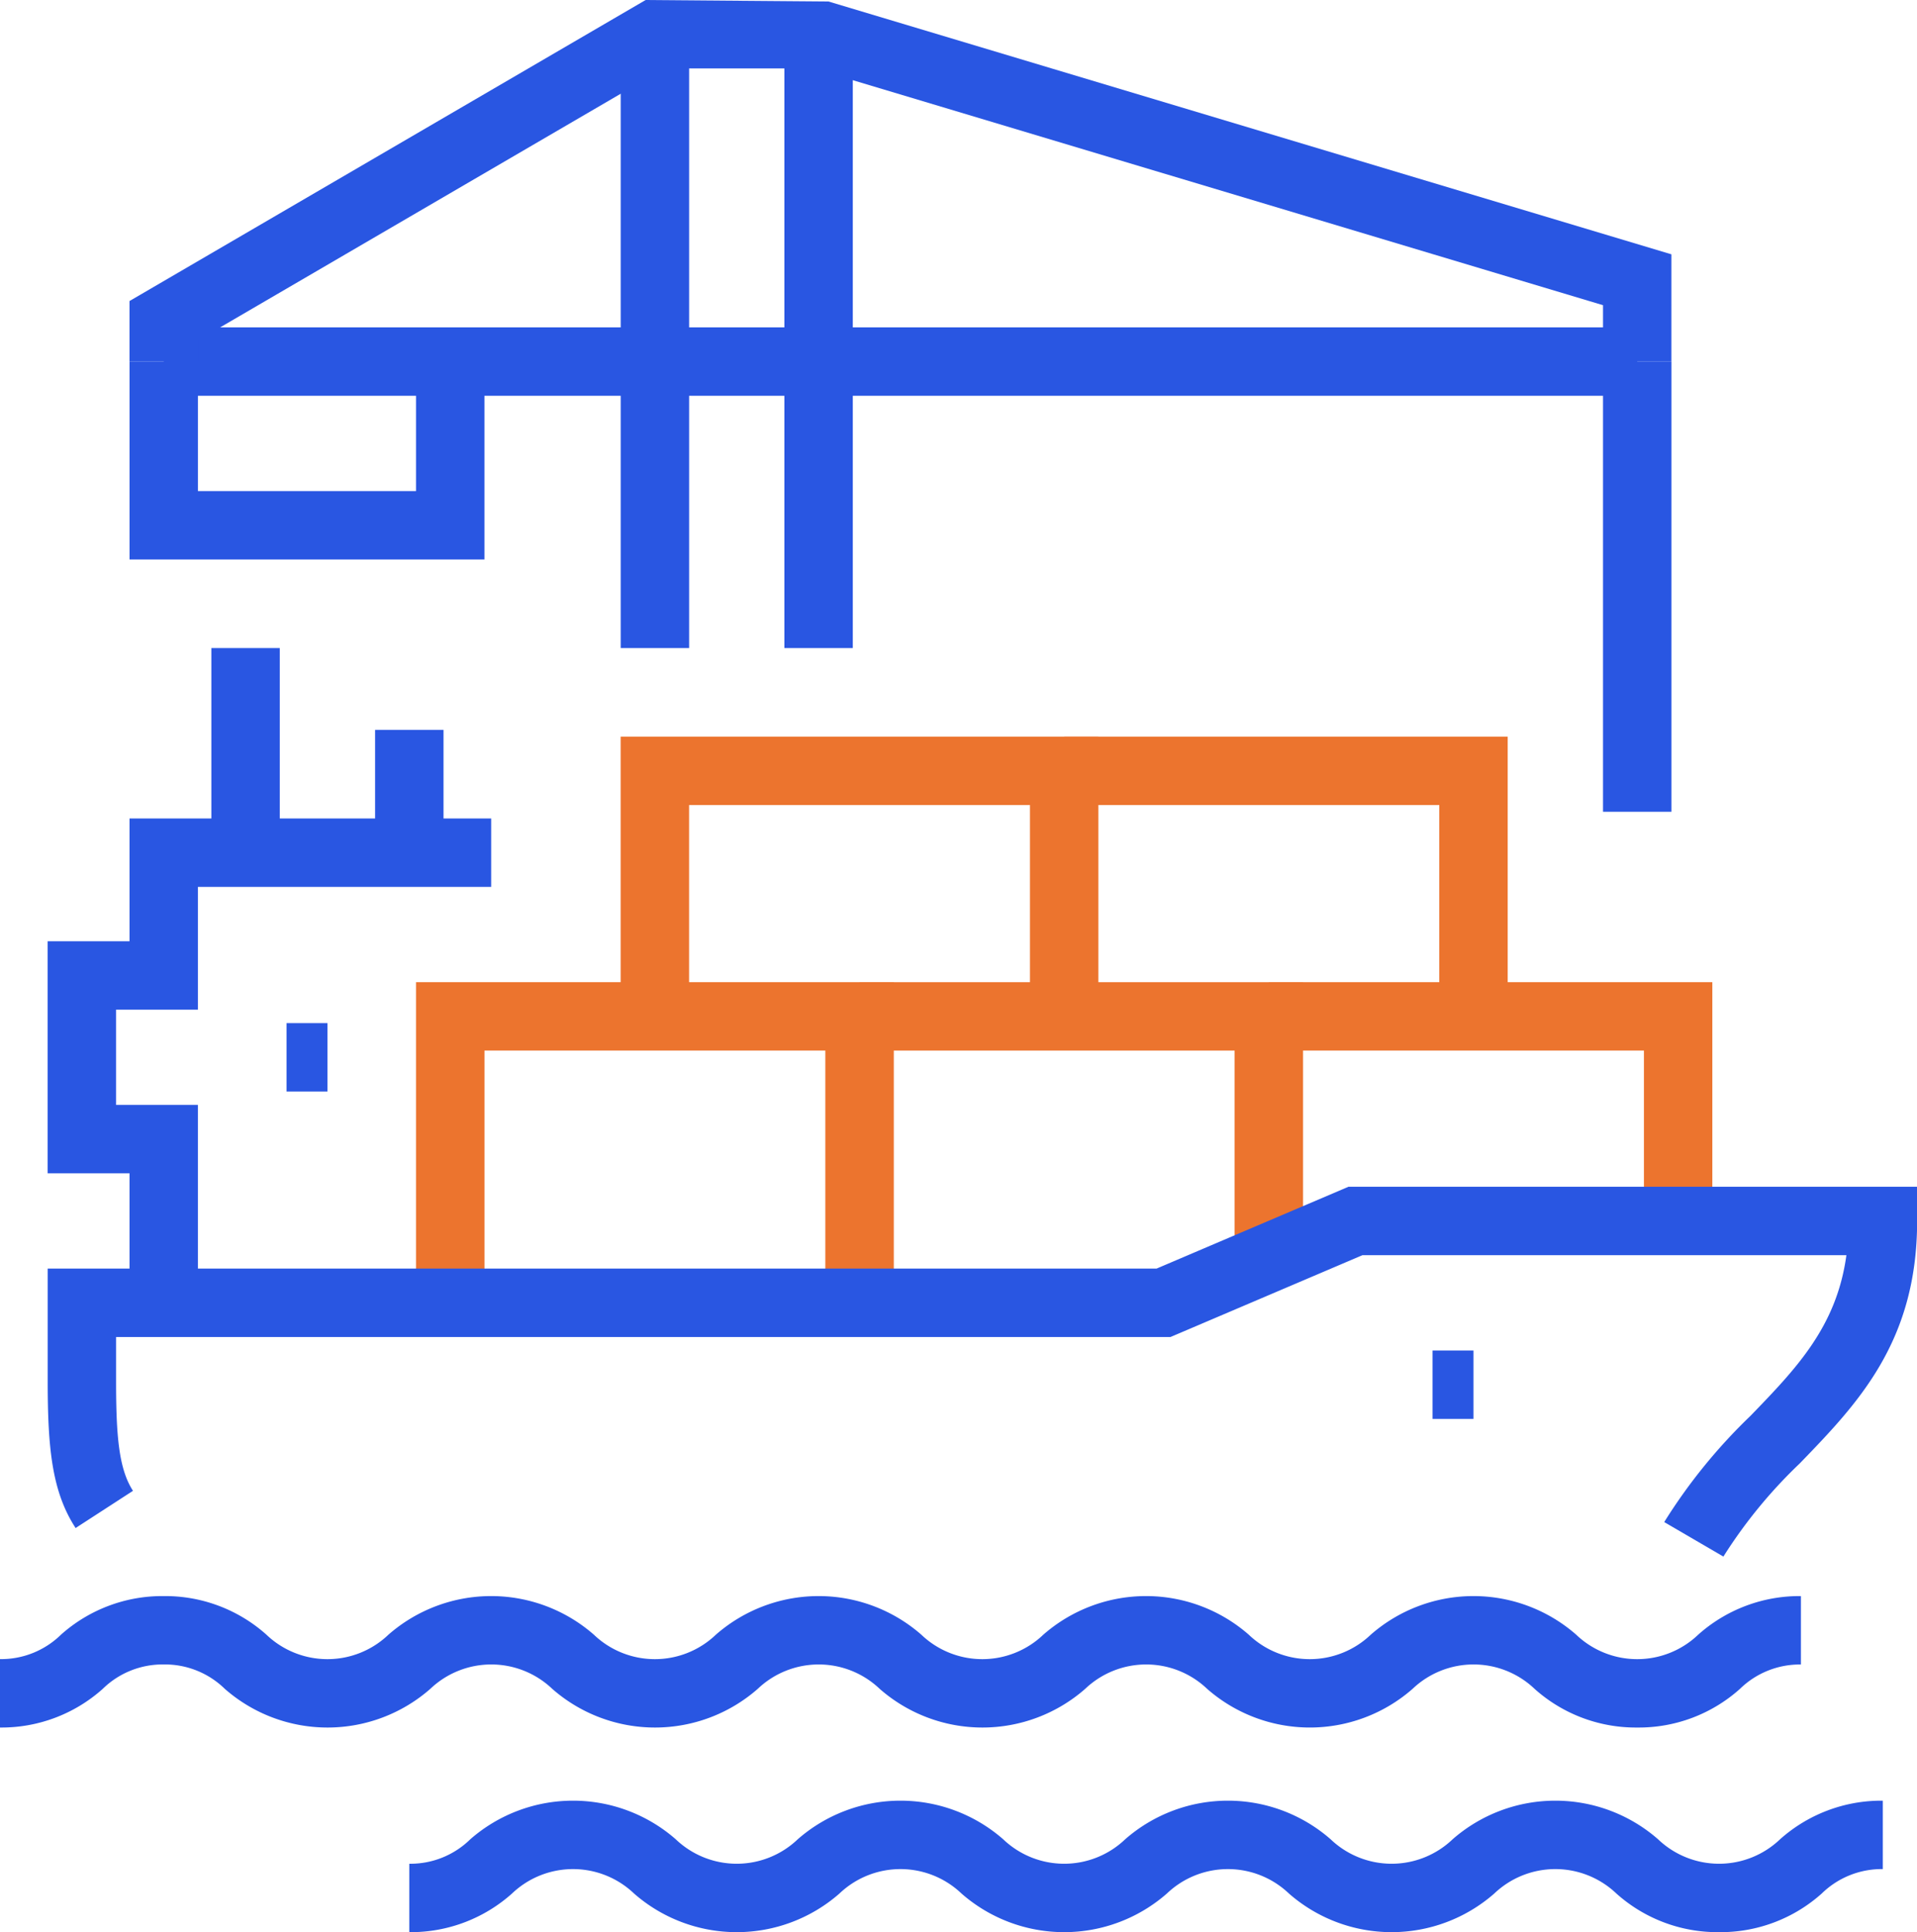 <svg xmlns="http://www.w3.org/2000/svg" xmlns:xlink="http://www.w3.org/1999/xlink" id="Grupo_1206" data-name="Grupo 1206" width="103.033" height="103.864" viewBox="0 0 103.033 103.864"><defs><clipPath id="clip-path"><rect id="Rect&#xE1;ngulo_506" data-name="Rect&#xE1;ngulo 506" width="103.033" height="103.864" fill="#2956e2"></rect></clipPath></defs><rect id="Rect&#xE1;ngulo_498" data-name="Rect&#xE1;ngulo 498" width="79.195" height="3.677" transform="translate(8.801 17.599)" fill="#2956e2"></rect><path id="Trazado_1553" data-name="Trazado 1553" d="M21.915,18.566H2.84V7.929H6.517v6.96H18.238V7.929h3.677Z" transform="translate(4.122 11.51)" fill="#2956e2"></path><rect id="Rect&#xE1;ngulo_499" data-name="Rect&#xE1;ngulo 499" width="3.677" height="32.999" transform="translate(33.361 1.839)" fill="#2956e2"></rect><rect id="Rect&#xE1;ngulo_500" data-name="Rect&#xE1;ngulo 500" width="3.677" height="32.999" transform="translate(42.158 1.839)" fill="#2956e2"></rect><path id="Trazado_1554" data-name="Trazado 1554" d="M30.58,0,2.839,16.182v3.256h3.68V18.293L31.575,3.677h8.031l42.43,12.728v3.032h3.675V13.67L40.406.079Z" transform="translate(4.121 0.001)" fill="#2956e2"></path><g id="Grupo_353" data-name="Grupo 353" transform="translate(0 0)"><g id="Grupo_352" data-name="Grupo 352" clip-path="url(#clip-path)"><path id="Trazado_1555" data-name="Trazado 1555" d="M88,42.066a8.152,8.152,0,0,1-5.521-2.079,4.754,4.754,0,0,0-6.558,0,8.37,8.37,0,0,1-11.041,0,4.751,4.751,0,0,0-6.555,0,8.373,8.373,0,0,1-11.044,0,4.751,4.751,0,0,0-6.555,0,8.373,8.373,0,0,1-11.044,0,4.751,4.751,0,0,0-6.555,0,8.373,8.373,0,0,1-11.044,0A4.605,4.605,0,0,0,8.8,38.675a4.6,4.6,0,0,0-3.278,1.312A8.159,8.159,0,0,1,0,42.066V38.388a4.6,4.6,0,0,0,3.278-1.314A8.171,8.171,0,0,1,8.8,35a8.159,8.159,0,0,1,5.521,2.076,4.745,4.745,0,0,0,6.555,0,8.381,8.381,0,0,1,11.044,0,4.745,4.745,0,0,0,6.555,0,8.381,8.381,0,0,1,11.044,0,4.745,4.745,0,0,0,6.555,0,8.381,8.381,0,0,1,11.044,0,4.745,4.745,0,0,0,6.555,0,8.381,8.381,0,0,1,11.044,0,4.745,4.745,0,0,0,6.555,0A8.169,8.169,0,0,1,96.794,35v3.677a4.61,4.61,0,0,0-3.278,1.312A8.147,8.147,0,0,1,88,42.066" transform="translate(0 50.8)" fill="#2956e2"></path><path id="Trazado_1556" data-name="Trazado 1556" d="M79.37,46.553a8.147,8.147,0,0,1-5.521-2.079,4.754,4.754,0,0,0-6.558,0,8.37,8.37,0,0,1-11.041,0,4.751,4.751,0,0,0-6.555,0,8.373,8.373,0,0,1-11.044,0,4.751,4.751,0,0,0-6.555,0,8.373,8.373,0,0,1-11.044,0,4.751,4.751,0,0,0-6.555,0,8.159,8.159,0,0,1-5.523,2.079V42.875a4.593,4.593,0,0,0,3.278-1.314,8.381,8.381,0,0,1,11.044,0,4.745,4.745,0,0,0,6.555,0,8.381,8.381,0,0,1,11.044,0,4.745,4.745,0,0,0,6.555,0,8.381,8.381,0,0,1,11.044,0,4.745,4.745,0,0,0,6.555,0,8.381,8.381,0,0,1,11.044,0,4.745,4.745,0,0,0,6.555,0,8.171,8.171,0,0,1,5.523-2.076v3.677a4.611,4.611,0,0,0-3.28,1.312,8.152,8.152,0,0,1-5.521,2.079" transform="translate(13.024 57.313)" fill="#2956e2"></path><path id="Trazado_1557" data-name="Trazado 1557" d="M9.122,43.985H5.445V37.022h-4.4V24.547h4.4v-6.6H24.883v3.677H9.122v6.6h-4.4v5.121h4.4Z" transform="translate(1.516 26.051)" fill="#2956e2"></path><rect id="Rect&#xE1;ngulo_501" data-name="Rect&#xE1;ngulo 501" width="3.677" height="11" transform="translate(11.36 34.838)" fill="#2956e2"></rect><rect id="Rect&#xE1;ngulo_502" data-name="Rect&#xE1;ngulo 502" width="3.677" height="6.599" transform="translate(20.161 39.238)" fill="#2956e2"></rect><rect id="Rect&#xE1;ngulo_503" data-name="Rect&#xE1;ngulo 503" width="2.199" height="3.677" transform="translate(15.4 54.999)" fill="#2956e2"></rect><path id="Trazado_1558" data-name="Trazado 1558" d="M42.683,36.359H39.005V25.214H18.844V21.537H42.683Z" transform="translate(27.352 31.262)" fill="#ec742e"></path><path id="Trazado_1559" data-name="Trazado 1559" d="M34.8,38.775H31.12V25.214H12.8V38.775H9.121V21.537H34.8Z" transform="translate(13.239 31.261)" fill="#ec742e"></path><path id="Trazado_1560" data-name="Trazado 1560" d="M51.656,34.375H47.979V25.214H27.818V21.537H51.656Z" transform="translate(40.377 31.261)" fill="#ec742e"></path><path id="Trazado_1561" data-name="Trazado 1561" d="M39.284,31.19H35.607V19.83H17.285V31.19H13.607V16.153H39.284Z" transform="translate(19.751 23.446)" fill="#ec742e"></path><path id="Trazado_1562" data-name="Trazado 1562" d="M47.169,31.19H43.492V19.83H23.331V16.153H47.169Z" transform="translate(33.865 23.446)" fill="#ec742e"></path><path id="Trazado_1563" data-name="Trazado 1563" d="M91.107,45.9,87.93,44.047a29.625,29.625,0,0,1,4.633-5.707c2.464-2.547,4.633-4.79,5.158-8.639H71.709L61.391,34.1H4.722v2.393c0,2.9.145,4.7.909,5.874l-3.084,2c-1.265-1.942-1.5-4.266-1.5-7.877v-6.07h59.6l10.316-4.4h30.56v1.839c0,6.511-3.207,9.828-6.308,13.035a26.254,26.254,0,0,0-4.1,5" transform="translate(1.517 37.774)" fill="#2956e2"></path><rect id="Rect&#xE1;ngulo_504" data-name="Rect&#xE1;ngulo 504" width="2.199" height="3.677" transform="translate(76.996 72.598)" fill="#2956e2"></rect><rect id="Rect&#xE1;ngulo_505" data-name="Rect&#xE1;ngulo 505" width="3.677" height="24.199" transform="translate(86.157 19.438)" fill="#2956e2"></rect></g></g></svg>